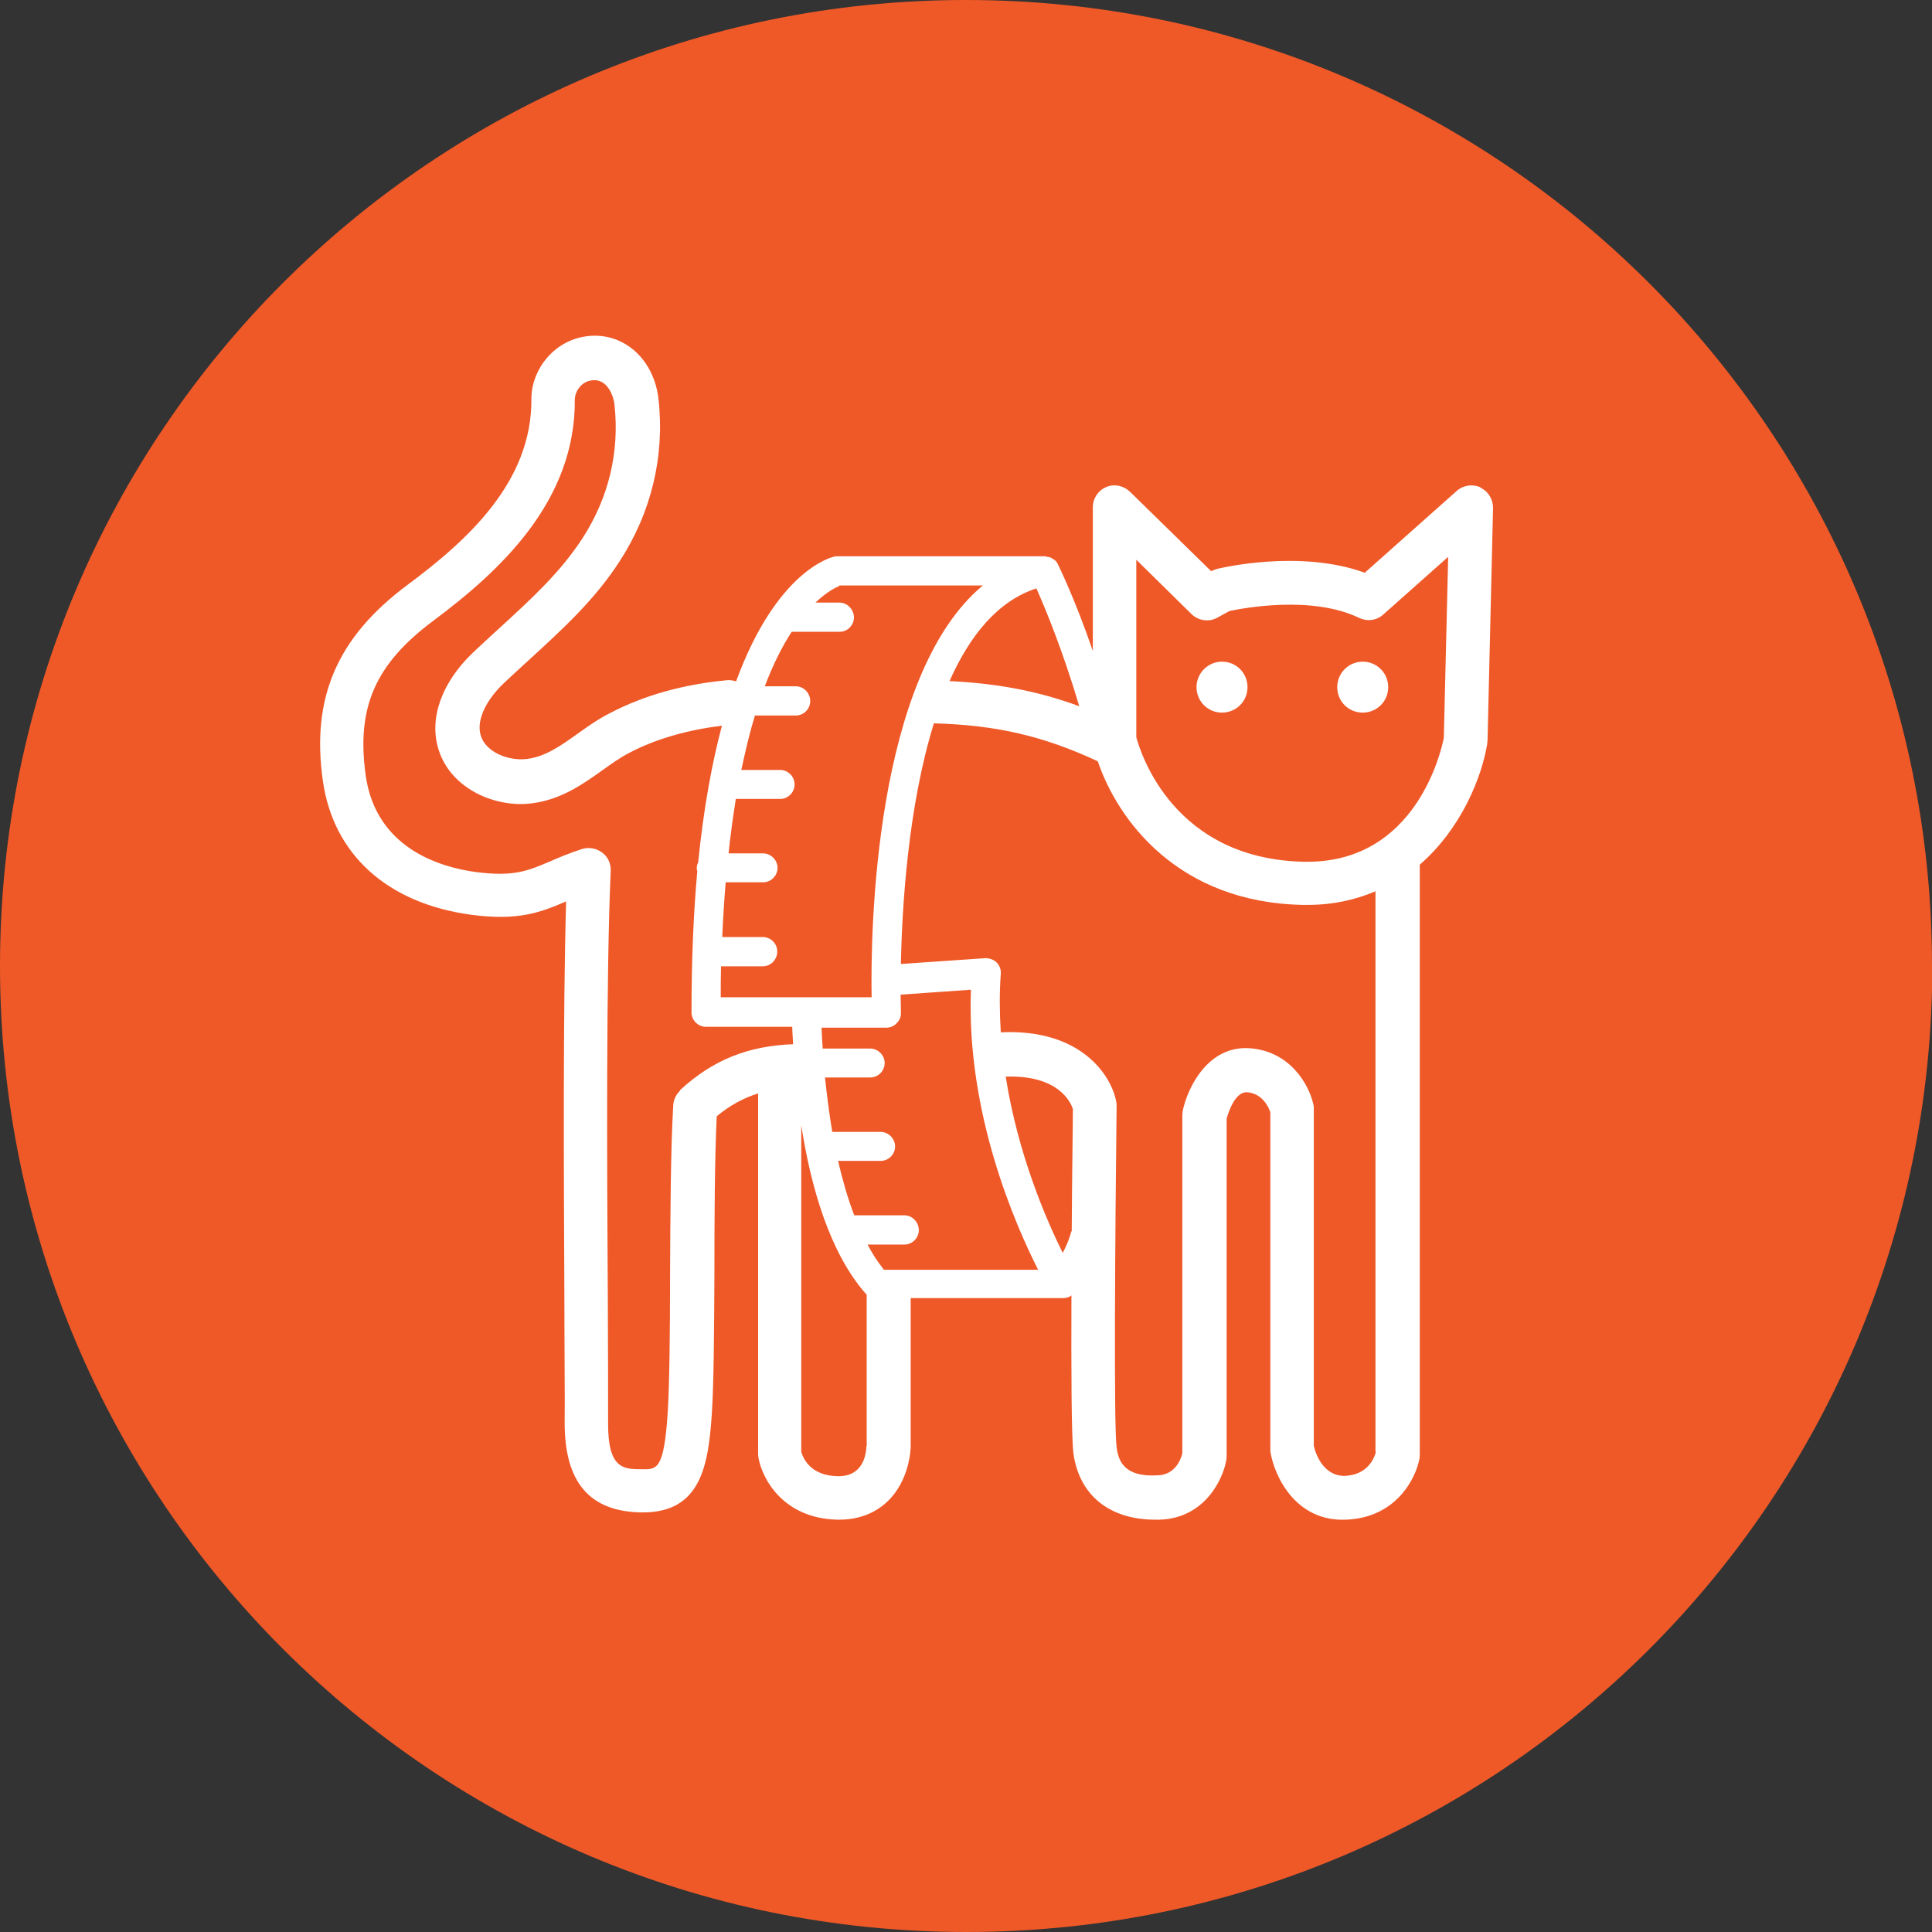 <svg width="40" height="40" viewBox="0 0 40 40" fill="none" xmlns="http://www.w3.org/2000/svg">
<rect x="0" y="0" width="40" height="40" fill="#333333" stroke="none"/>
<g clip-path="url(#clip0_2024_1229)">
<path d="M40.006 20C40.006 31.049 31.049 40 20.006 40C8.963 40 0 31.049 0 20C0 8.951 8.957 0 20 0C31.043 0 40 8.957 40 20" fill="#EF5928"/>
<path d="M30.654 10.09C30.492 10.018 30.3 10.042 30.162 10.162L28.256 11.858C26.907 11.367 25.264 11.762 25.192 11.78C25.156 11.792 25.12 11.804 25.084 11.822H25.072L23.394 10.18C23.262 10.054 23.07 10.012 22.902 10.084C22.734 10.156 22.626 10.318 22.626 10.504V13.477C22.249 12.38 21.919 11.72 21.901 11.678C21.883 11.643 21.859 11.613 21.829 11.589C21.823 11.589 21.811 11.577 21.805 11.577C21.781 11.559 21.763 11.547 21.733 11.535C21.715 11.535 21.703 11.535 21.685 11.529C21.667 11.529 21.649 11.517 21.631 11.517H17.339C17.339 11.517 17.297 11.517 17.279 11.523C17.207 11.535 16.08 11.816 15.24 14.107C15.18 14.089 15.12 14.077 15.054 14.083C14.155 14.167 13.334 14.394 12.626 14.766C12.375 14.892 12.159 15.048 11.949 15.198C11.595 15.45 11.289 15.665 10.912 15.713C10.54 15.761 10.06 15.581 9.953 15.228C9.845 14.868 10.126 14.436 10.42 14.155C10.606 13.981 10.786 13.813 10.972 13.645C11.625 13.045 12.309 12.428 12.83 11.619C13.484 10.611 13.765 9.448 13.634 8.267C13.544 7.452 12.938 6.9 12.219 6.954C11.457 7.014 10.996 7.68 11.002 8.261C11.014 9.958 9.713 11.163 8.436 12.11C6.979 13.195 6.439 14.448 6.685 16.169C6.901 17.692 8.022 18.705 9.755 18.939C10.744 19.071 11.2 18.885 11.721 18.663C11.655 20.917 11.673 24.31 11.685 26.858C11.685 27.944 11.697 28.855 11.691 29.442C11.685 30.689 12.207 31.301 13.292 31.313H13.31C14.503 31.313 14.665 30.354 14.737 29.28C14.779 28.657 14.785 27.56 14.791 26.397C14.791 25.216 14.797 23.993 14.839 23.111C15.114 22.884 15.39 22.734 15.696 22.638V30.096C15.696 30.096 15.696 30.144 15.702 30.174C15.774 30.605 16.206 31.433 17.327 31.463H17.375C17.776 31.463 18.118 31.331 18.376 31.085C18.825 30.653 18.855 30.024 18.855 29.946V26.876H22.009C22.063 26.876 22.117 26.864 22.165 26.834C22.171 26.834 22.177 26.822 22.183 26.816C22.177 28.345 22.183 29.796 22.225 30.096C22.345 30.959 22.974 31.463 23.915 31.463C23.945 31.463 23.975 31.463 24.011 31.463C24.934 31.433 25.318 30.641 25.39 30.228C25.39 30.204 25.396 30.18 25.396 30.15V23.159C25.432 23.034 25.57 22.596 25.822 22.614C26.134 22.638 26.265 22.919 26.301 23.027V29.976C26.301 29.976 26.301 30.024 26.301 30.048C26.379 30.557 26.823 31.511 27.872 31.463C28.903 31.421 29.311 30.617 29.389 30.198C29.389 30.174 29.395 30.144 29.395 30.12V17.902C30.252 17.158 30.678 16.097 30.792 15.396C30.792 15.372 30.792 15.354 30.798 15.33L30.912 10.515C30.912 10.336 30.81 10.168 30.648 10.096M21.457 12.182C21.631 12.572 21.997 13.447 22.345 14.622C21.487 14.304 20.642 14.149 19.659 14.101C20.072 13.171 20.648 12.446 21.457 12.182ZM17.375 12.122H20.348C18.1 13.993 18.022 19.28 18.046 20.647H14.922C14.922 20.425 14.922 20.216 14.928 20.006H15.792C15.96 20.006 16.092 19.868 16.092 19.7C16.092 19.532 15.954 19.4 15.792 19.4H14.953C14.97 19.005 14.995 18.627 15.024 18.267H15.798C15.966 18.267 16.098 18.129 16.098 17.968C16.098 17.806 15.96 17.668 15.798 17.668H15.084C15.126 17.26 15.18 16.888 15.234 16.541H16.152C16.319 16.541 16.451 16.403 16.451 16.241C16.451 16.079 16.319 15.941 16.152 15.941H15.348C15.438 15.521 15.528 15.144 15.63 14.814H16.475C16.643 14.814 16.775 14.676 16.775 14.514C16.775 14.352 16.643 14.209 16.475 14.209H15.834C16.014 13.735 16.206 13.363 16.391 13.081H17.381C17.548 13.081 17.68 12.944 17.68 12.782C17.68 12.62 17.542 12.476 17.381 12.476H16.883C17.129 12.242 17.315 12.158 17.375 12.134M14.083 22.578C13.999 22.656 13.945 22.77 13.939 22.884C13.885 23.795 13.879 25.12 13.873 26.403C13.873 27.554 13.861 28.639 13.825 29.233C13.748 30.425 13.604 30.425 13.292 30.419C12.914 30.419 12.584 30.419 12.59 29.46C12.59 28.873 12.59 27.956 12.584 26.87C12.566 24.059 12.548 20.204 12.644 18.027C12.65 17.878 12.584 17.734 12.464 17.65C12.345 17.56 12.189 17.536 12.051 17.578C11.787 17.662 11.577 17.752 11.385 17.836C10.918 18.034 10.636 18.153 9.869 18.057C9.101 17.956 7.788 17.56 7.572 16.061C7.375 14.652 7.764 13.753 8.969 12.854C10.342 11.828 11.919 10.384 11.901 8.267C11.901 8.141 12.009 7.89 12.279 7.872C12.566 7.848 12.704 8.183 12.722 8.381C12.83 9.352 12.602 10.306 12.063 11.139C11.601 11.852 10.996 12.404 10.354 12.992C10.162 13.165 9.976 13.339 9.791 13.513C9.149 14.125 8.879 14.868 9.077 15.509C9.329 16.337 10.264 16.733 11.02 16.631C11.619 16.553 12.069 16.235 12.464 15.953C12.656 15.815 12.842 15.683 13.028 15.587C13.586 15.294 14.233 15.114 14.947 15.024C14.743 15.791 14.569 16.721 14.455 17.854C14.437 17.89 14.425 17.938 14.425 17.98C14.425 17.997 14.431 18.015 14.437 18.034C14.359 18.891 14.317 19.862 14.317 20.959C14.317 21.127 14.455 21.259 14.617 21.259H16.403C16.403 21.373 16.415 21.493 16.421 21.619C15.486 21.655 14.761 21.942 14.077 22.572M17.938 29.94C17.932 30.132 17.86 30.563 17.363 30.563H17.339C16.769 30.551 16.625 30.18 16.589 30.06V23.297C16.787 24.574 17.177 25.935 17.926 26.787C17.926 26.792 17.938 26.792 17.944 26.798C17.944 26.798 17.944 26.804 17.944 26.81V29.946L17.938 29.94ZM18.292 26.277C18.172 26.127 18.058 25.953 17.962 25.767H18.724C18.891 25.767 19.023 25.629 19.023 25.468C19.023 25.306 18.891 25.162 18.724 25.162H17.686C17.548 24.802 17.441 24.418 17.351 24.035H18.232C18.4 24.035 18.532 23.897 18.532 23.735C18.532 23.573 18.394 23.435 18.232 23.435H17.231C17.165 23.04 17.117 22.656 17.081 22.308H18.016C18.184 22.308 18.316 22.17 18.316 22.008C18.316 21.846 18.178 21.709 18.016 21.709H17.033C17.021 21.547 17.015 21.403 17.009 21.277H18.352C18.436 21.277 18.514 21.241 18.568 21.181C18.628 21.121 18.658 21.043 18.652 20.959C18.652 20.947 18.652 20.815 18.646 20.593L20.102 20.491C20.006 23.045 21.014 25.342 21.493 26.289H18.292V26.277ZM22.183 25.491C22.129 25.683 22.075 25.797 22.003 25.941C21.661 25.252 21.074 23.897 20.822 22.29C21.907 22.254 22.165 22.812 22.213 22.962C22.213 23.303 22.195 24.322 22.189 25.491M28.484 30.072C28.448 30.198 28.31 30.54 27.836 30.557C27.387 30.557 27.231 30.078 27.201 29.934V22.962C27.201 22.925 27.201 22.89 27.189 22.854C27.099 22.458 26.715 21.768 25.882 21.703C25.006 21.637 24.581 22.53 24.485 23.009C24.485 23.04 24.479 23.069 24.479 23.093V30.09C24.449 30.21 24.335 30.534 23.969 30.545C23.274 30.587 23.154 30.246 23.118 29.964C23.058 29.526 23.088 25.503 23.118 22.902C23.118 22.872 23.118 22.848 23.112 22.818C23.016 22.272 22.387 21.295 20.72 21.373C20.696 20.977 20.69 20.569 20.72 20.162C20.726 20.072 20.696 19.988 20.636 19.928C20.576 19.868 20.486 19.838 20.402 19.838L18.652 19.958C18.675 18.771 18.801 16.697 19.335 14.976C19.335 14.976 19.335 14.976 19.341 14.976C20.636 15.012 21.607 15.24 22.728 15.761C23.142 16.978 24.389 18.687 26.979 18.735C27.009 18.735 27.039 18.735 27.069 18.735C27.608 18.735 28.07 18.627 28.478 18.453V30.048L28.484 30.072ZM29.893 15.276C29.833 15.581 29.305 17.842 27.069 17.842C27.045 17.842 27.027 17.842 27.003 17.842C24.311 17.788 23.622 15.617 23.526 15.264V11.589L24.671 12.716C24.815 12.854 25.03 12.884 25.204 12.788L25.456 12.65C25.744 12.59 27.159 12.32 28.142 12.794C28.31 12.872 28.502 12.848 28.64 12.722L29.983 11.529L29.893 15.264V15.276Z" fill="white"/>
<path d="M25.3 13.699C25.012 13.699 24.773 13.933 24.773 14.227C24.773 14.52 25.006 14.754 25.3 14.754C25.594 14.754 25.828 14.52 25.828 14.227C25.828 13.933 25.594 13.699 25.3 13.699Z" fill="white"/>
<path d="M28.213 13.699C27.925 13.699 27.686 13.933 27.686 14.227C27.686 14.52 27.919 14.754 28.213 14.754C28.507 14.754 28.741 14.52 28.741 14.227C28.741 13.933 28.507 13.699 28.213 13.699Z" fill="white"/>
</g>
<defs>
<clipPath id="clip0_2024_1229">
<rect width="40.006" height="40" fill="white"/>
</clipPath>
</defs>
</svg>
